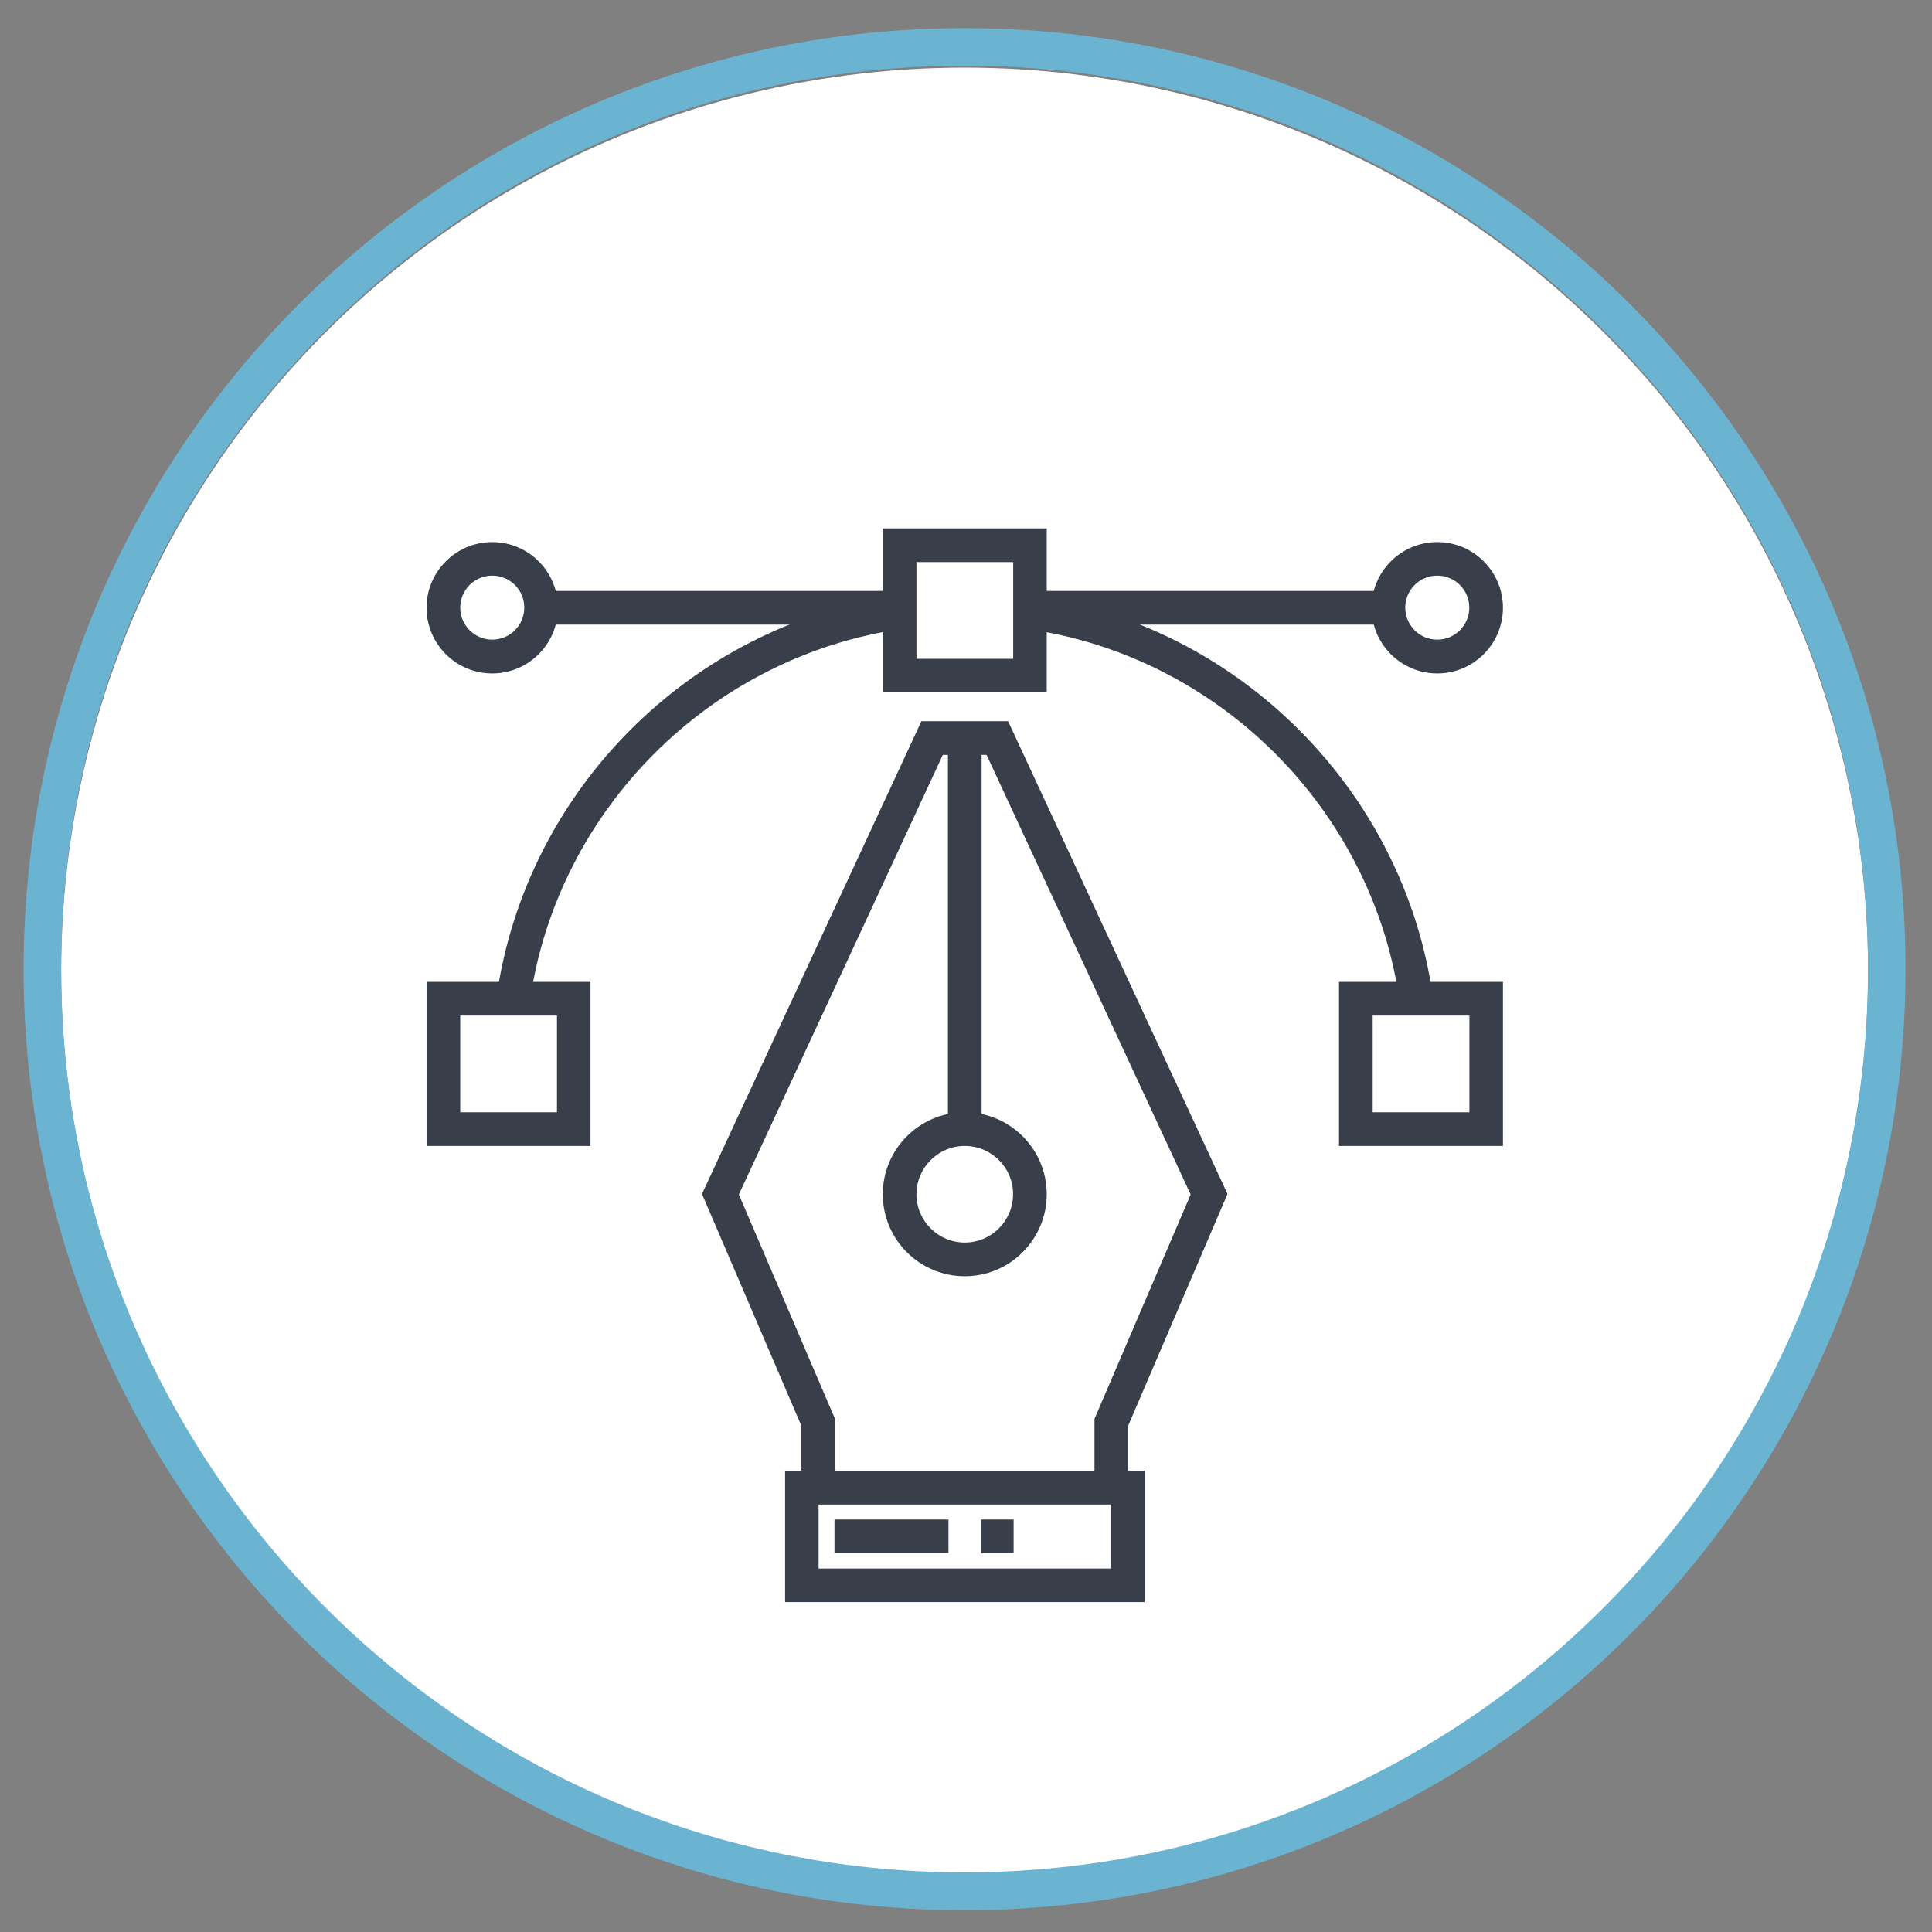 <?xml version="1.0" encoding="utf-8"?>
<!-- Generator: Adobe Illustrator 26.0.3, SVG Export Plug-In . SVG Version: 6.00 Build 0)  -->
<svg version="1.1" id="Layer_1" xmlns="http://www.w3.org/2000/svg" xmlns:xlink="http://www.w3.org/1999/xlink" x="0px" y="0px"
	 viewBox="0 0 1400 1400" style="enable-background:new 0 0 1400 1400;" xml:space="preserve">
<rect x="0" y="0" width="1400" height="1400" fill="#808080" stroke="none"/>
<style type="text/css">
	.st0{fill:#FFFFFF;}
	.st1{fill:#6BB4D1;}
	.st2{fill:#383F4A;}
</style>
<g>
	<circle class="st0" cx="699" cy="703.7" r="654.7"/>
	<g>
		<path class="st1" d="M699,34V20.4c-94.1,0-183.8,19.1-265.4,53.6c-122.4,51.8-226.5,138.2-300,247
			C60.1,429.8,17.1,561.1,17.1,702.3c0,94.1,19.1,183.8,53.6,265.4c51.8,122.4,138.2,226.5,247,300
			c108.8,73.5,240.1,116.5,381.2,116.5c94.1,0,183.8-19.1,265.4-53.6c122.4-51.8,226.5-138.2,300-247
			c73.5-108.8,116.5-240.1,116.5-381.2c0-94.1-19.1-183.8-53.6-265.4c-51.8-122.4-138.2-226.5-247-300
			C971.4,63.3,840.2,20.4,699,20.4V34v13.6c90.4,0,176.5,18.3,254.8,51.4c117.5,49.7,217.5,132.7,288,237.2
			c70.6,104.5,111.8,230.4,111.8,366c0,90.4-18.3,176.5-51.4,254.8c-49.7,117.5-132.7,217.5-237.2,288
			c-104.5,70.6-230.4,111.8-366,111.8c-90.4,0-176.5-18.3-254.8-51.4c-117.5-49.7-217.5-132.7-288-237.2
			C85.5,963.8,44.3,837.9,44.3,702.3c0-90.4,18.3-176.5,51.4-254.8C145.5,330,228.5,230,333,159.4C437.5,88.8,563.4,47.6,699,47.6
			V34z"/>
	</g>
	<circle class="st0" cx="699.3" cy="703.7" r="611.6"/>
</g>
<g id="XMLID_00000026146703609892522850000010460336093574695082_">
	<g id="XMLID_00000097476449231894114720000012537669743434811811_">
		<g id="XMLID_00000114060982632894306860000018058206228353378206_">
			<g id="XMLID_00000127035795815616233010000013334272912297326516_">
				<g id="XMLID_00000049221172842527113840000000596203572975222949_">
					<g id="XMLID_00000018949354937762780320000017110265088532134272_">
						<path class="st2" d="M1089.1,830.4H970.3V711.5h118.8V830.4z M994.7,806h70.1v-70.1h-70.1V806z"/>
					</g>
					<g id="XMLID_00000083059515498107879800000009725460833691182254_">
						<path class="st2" d="M427.9,830.4H309.1V711.5h118.8V830.4z M333.5,806h70.1v-70.1h-70.1V806z"/>
					</g>
					<g id="XMLID_00000111905324979260690030000007231466739058144667_">
						<path class="st2" d="M758.5,501.7H639.7V382.9h118.8V501.7z M664.1,477.4h70.1v-70.1h-70.1V477.4z"/>
					</g>
				</g>
				<g id="XMLID_00000091710742863339160960000002862578387365589921_">
					<path class="st2" d="M384,725.4l-24.1-3.5c21.4-149.5,140.8-268.9,290.3-290.3l3.5,24.1C514.8,475.7,403.9,586.6,384,725.4z"/>
				</g>
				<g id="XMLID_00000135692784247642678480000013092361292267365563_">
					<path class="st2" d="M1014.2,725.4c-19.9-138.9-130.7-249.7-269.6-269.6l3.5-24.1C897.6,453.1,1017,572.5,1038.3,722
						L1014.2,725.4z"/>
				</g>
			</g>
			<g id="XMLID_00000171702269500885581960000000268614704475395508_">
				<g id="XMLID_00000008868086009702046230000001826943074126864273_">
					<g id="XMLID_00000006710183141512405520000011655470953733001113_">
						<path class="st2" d="M356.7,488c-26.3,0-47.6-21.4-47.6-47.6c0-26.3,21.4-47.6,47.6-47.6c26.3,0,47.6,21.4,47.6,47.6
							C404.3,466.6,383,488,356.7,488z M356.7,417.1c-12.8,0-23.2,10.4-23.2,23.2c0,12.8,10.4,23.2,23.2,23.2
							c12.8,0,23.2-10.4,23.2-23.2C380,427.5,369.5,417.1,356.7,417.1z"/>
					</g>
					<g id="XMLID_00000154418895218039643430000017176885313901256834_">
						<rect x="392.1" y="428.2" class="st2" width="259.7" height="24.4"/>
					</g>
				</g>
				<g id="XMLID_00000029736028025040343120000017845528951224148867_">
					<g id="XMLID_00000061468648374260556720000006343893495762510474_">
						<path class="st2" d="M1041.5,488c-26.3,0-47.6-21.4-47.6-47.6c0-26.3,21.4-47.6,47.6-47.6c26.3,0,47.6,21.4,47.6,47.6
							C1089.1,466.6,1067.8,488,1041.5,488z M1041.5,417.1c-12.8,0-23.2,10.4-23.2,23.2c0,12.8,10.4,23.2,23.2,23.2
							c12.8,0,23.2-10.4,23.2-23.2C1064.7,427.5,1054.3,417.1,1041.5,417.1z"/>
					</g>
					<g id="XMLID_00000080910330006945358530000016987527913918987425_">
						<rect x="746.3" y="428.2" class="st2" width="259.7" height="24.4"/>
					</g>
				</g>
			</g>
		</g>
		<g id="XMLID_00000101792615724562049240000001060716110622907067_">
			<g id="XMLID_00000062872199064219296170000009281301725538292126_">
				<path class="st2" d="M829.4,1160.9H568.9v-95.2h260.5V1160.9z M593.2,1136.6H805v-46.5H593.2V1136.6z"/>
			</g>
			<g id="XMLID_00000150801317617532608550000016131245660285300122_">
				<g id="XMLID_00000001655227224789602770000016965205360343611271_">
					<rect x="686.9" y="534.8" class="st2" width="24.4" height="283.4"/>
				</g>
				<g id="XMLID_00000029010327219074364370000012036159934200486564_">
					<path class="st2" d="M699.1,924.8c-32.8,0-59.4-26.7-59.4-59.4s26.6-59.4,59.4-59.4c32.8,0,59.4,26.7,59.4,59.4
						S731.9,924.8,699.1,924.8z M699.1,830.4c-19.3,0-35,15.7-35,35c0,19.3,15.7,35,35,35c19.3,0,35-15.7,35-35
						C734.2,846.1,718.4,830.4,699.1,830.4z"/>
				</g>
			</g>
			<g id="XMLID_00000175321964780938572150000005728842434463993789_">
				<path class="st2" d="M817.6,1090.1H580.7v-56.9l-72-168l159-342.6h62.8l159,342.6l-72,168V1090.1z M605,1065.7h188.1v-37.5
					l69.7-162.6L714.9,547h-31.7L535.4,865.6l69.7,162.6V1065.7z"/>
			</g>
		</g>
	</g>
	<g id="XMLID_00000159439674861885128080000009703412634819433133_">
		<g id="XMLID_00000000906196835002688310000015721540166968375966_">
			<rect x="604.7" y="1101.1" class="st2" width="82.6" height="24.4"/>
		</g>
		<g id="XMLID_00000104676397354422329660000007825307984334883978_">
			<rect x="710.9" y="1101.1" class="st2" width="23.6" height="24.4"/>
		</g>
	</g>
</g>
</svg>
